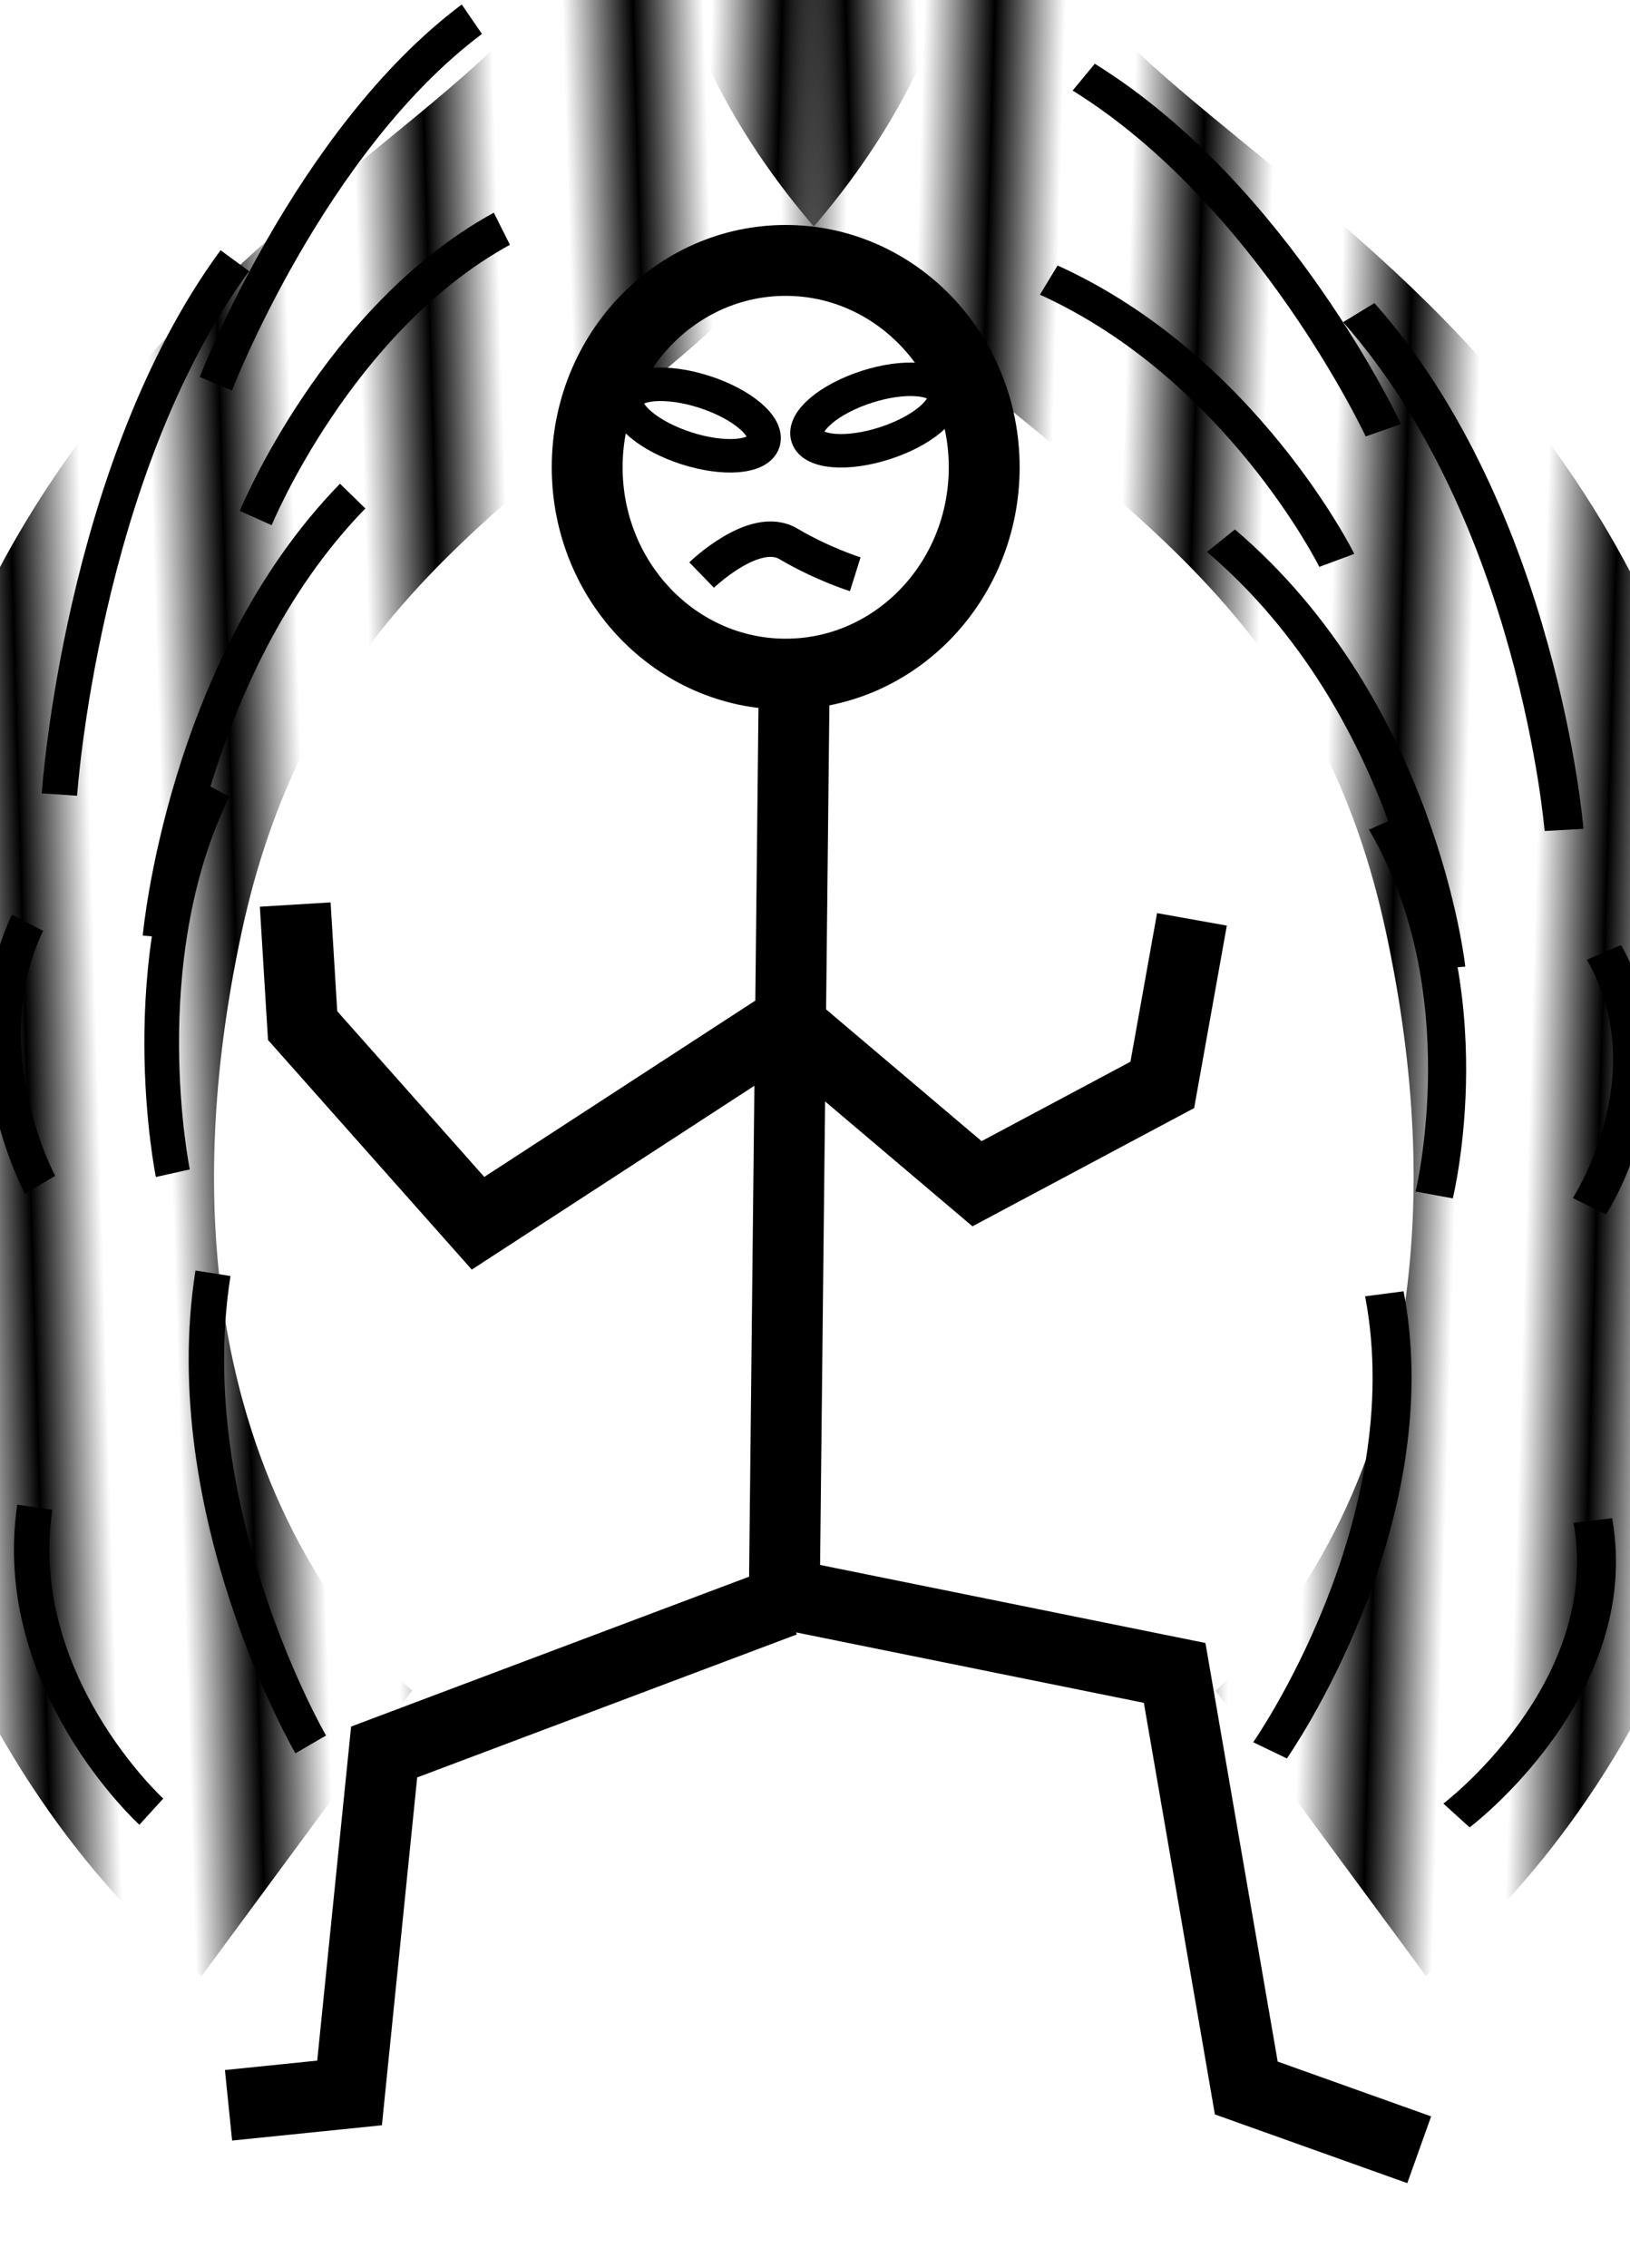 <svg xmlns="http://www.w3.org/2000/svg" xmlns:xlink="http://www.w3.org/1999/xlink" width="230" height="320"><defs><pattern xlink:href="#a" id="b" patternTransform="rotate(-1.742 -263.308 928.774) scale(10)"/><pattern xlink:href="#a" id="c" patternTransform="scale(-10 10) rotate(-1.742 -37.814 848.354)"/><pattern id="a" width="2.5" height="1" patternTransform="scale(10)" patternUnits="userSpaceOnUse"><path d="M0-.5h1v2H0z" style="fill:#000;stroke:none"/></pattern></defs><g transform="translate(0 -732.362)"><ellipse cx="110.864" cy="798.287" fill="none" rx="28.012" ry="29.184" style="opacity:1;fill:#ffff54;fill-opacity:0;stroke:#000;stroke-width:10;stroke-linecap:butt;stroke-linejoin:bevel;stroke-miterlimit:4;stroke-dasharray:none;stroke-dashoffset:0;stroke-opacity:1"/><path d="m110.674 958.275-56.469 21.263-4.88 48.103-17.08 1.743M112.068 828.258l-1.394 128.971 55.074 11.154 10.109 58.56 24.4 8.715M110.325 877.058l-42.874 27.885-24.749-27.885-1.045-17.08" style="fill:none;fill-rule:evenodd;stroke:#000;stroke-width:10;stroke-linecap:butt;stroke-linejoin:miter;stroke-miterlimit:4;stroke-dasharray:none;stroke-opacity:1"/><path d="m112.765 878.103 25.097 21.263 26.143-13.943 4.183-23.354" style="fill:none;fill-rule:evenodd;stroke:#000;stroke-width:10;stroke-linecap:butt;stroke-linejoin:miter;stroke-miterlimit:4;stroke-dasharray:none;stroke-opacity:1"/><path d="M99.003 813.492s7.459-7.236 12.236-4.407c4.778 2.83 9.44 4.298 9.44 4.298" style="fill:none;fill-rule:evenodd;stroke:#000;stroke-width:5;stroke-linecap:butt;stroke-linejoin:miter;stroke-miterlimit:4;stroke-dasharray:none;stroke-opacity:1"/><path d="M43.313 991S-10.382 951.388 9.69 858.464c20.073-92.924 107.702-84.295 104.522-165.709" style="fill:none;fill-rule:evenodd;stroke:url(#b);stroke-width:5;stroke-linecap:butt;stroke-linejoin:miter;stroke-opacity:1;stroke-miterlimit:4;stroke-dasharray:none"/><path d="M186.354 991s53.695-39.613 33.622-132.537-107.702-84.295-104.522-165.709" style="fill:none;fill-rule:evenodd;stroke:url(#c);stroke-width:5;stroke-linecap:butt;stroke-linejoin:miter;stroke-opacity:1;stroke-miterlimit:4;stroke-dasharray:none"/><g style="stroke-width:5;stroke-miterlimit:4;stroke-dasharray:none"><g style="stroke-width:5;stroke-miterlimit:4;stroke-dasharray:none"><path d="M43.84 978.47S24.75 945.589 30.053 912M22.631 864.576s3.405-37.868 27.133-62.225M8.381 844.46s3.107-45.835 24.757-75.316M21.352 987.956s-20.074-18.31-16.445-42.948" style="fill:none;fill-rule:evenodd;stroke:#000;stroke-width:5;stroke-linecap:butt;stroke-linejoin:miter;stroke-opacity:1;stroke-miterlimit:4;stroke-dasharray:none"/></g><g style="stroke-width:6.355;stroke-miterlimit:4;stroke-dasharray:none"><path d="M43.84 978.47S24.75 945.589 30.053 912M22.631 864.576s3.405-37.868 27.133-62.225M8.381 844.46s3.107-45.835 24.757-75.316M21.352 987.956s-20.074-18.31-16.445-42.948" style="fill:none;fill-rule:evenodd;stroke:#000;stroke-width:6.355;stroke-linecap:butt;stroke-linejoin:miter;stroke-opacity:1;stroke-miterlimit:4;stroke-dasharray:none" transform="matrix(.732 .25 -.239 .765 226.15 138.394)"/></g></g><g style="stroke-width:4.696;stroke-miterlimit:4;stroke-dasharray:none"><g style="stroke-width:4.696;stroke-miterlimit:4;stroke-dasharray:none"><path d="M43.84 978.47S24.75 945.589 30.053 912M22.631 864.576s3.405-37.868 27.133-62.225M8.381 844.46s3.107-45.835 24.757-75.316M21.352 987.956s-20.074-18.31-16.445-42.948" style="fill:none;fill-rule:evenodd;stroke:#000;stroke-width:4.696;stroke-linecap:butt;stroke-linejoin:miter;stroke-opacity:1;stroke-miterlimit:4;stroke-dasharray:none" transform="matrix(-1.17 0 0 .969 230.501 31.168)"/></g><g style="stroke-width:5.968;stroke-miterlimit:4;stroke-dasharray:none"><path d="M43.84 978.47S24.75 945.589 30.053 912M22.631 864.576s3.405-37.868 27.133-62.225M8.381 844.46s3.107-45.835 24.757-75.316M21.352 987.956s-20.074-18.31-16.445-42.948" style="fill:none;fill-rule:evenodd;stroke:#000;stroke-width:5.968;stroke-linecap:butt;stroke-linejoin:miter;stroke-opacity:1;stroke-miterlimit:4;stroke-dasharray:none" transform="matrix(-.856 .242 .28 .741 -34.078 165.293)"/></g></g><ellipse cx="-125.397" cy="790.63" fill="none" rx="10.107" ry="4.177" style="opacity:1;fill:#ffff54;fill-opacity:0;stroke:#000;stroke-width:4.725;stroke-linecap:butt;stroke-linejoin:bevel;stroke-miterlimit:4;stroke-dasharray:none;stroke-dashoffset:0;stroke-opacity:1" transform="rotate(-17.892)"/><ellipse cx="-336.576" cy="723.196" fill="none" rx="10.107" ry="4.177" style="opacity:1;fill:#ffff54;fill-opacity:0;stroke:#000;stroke-width:4.725;stroke-linecap:butt;stroke-linejoin:bevel;stroke-miterlimit:4;stroke-dasharray:none;stroke-dashoffset:0;stroke-opacity:1" transform="scale(-1 1) rotate(-17.892)"/></g></svg>